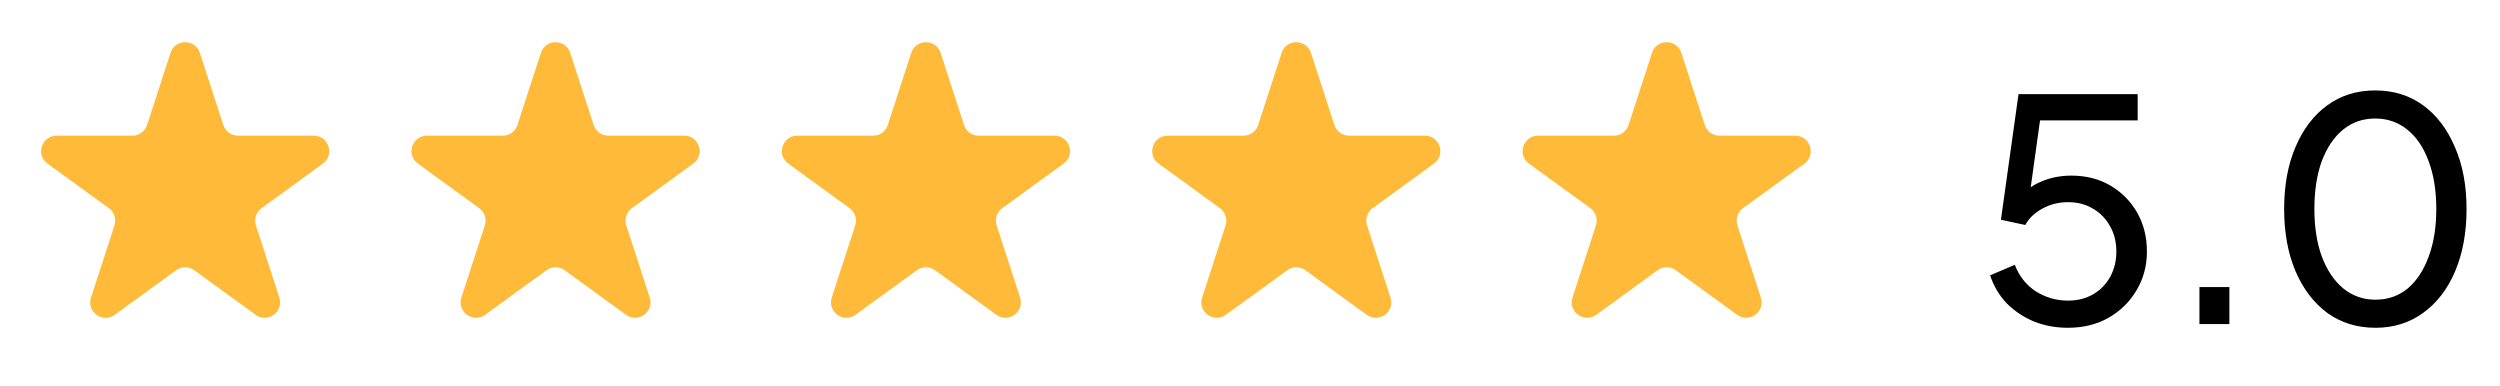 <svg width="162" height="25" viewBox="0 0 162 25" fill="none" xmlns="http://www.w3.org/2000/svg">
<path d="M11.049 3.427C11.348 2.506 12.652 2.506 12.951 3.427L14.47 8.101C14.604 8.513 14.988 8.792 15.421 8.792H20.335C21.304 8.792 21.706 10.031 20.923 10.601L16.947 13.489C16.597 13.744 16.45 14.195 16.584 14.607L18.102 19.281C18.402 20.203 17.347 20.969 16.564 20.399L12.588 17.511C12.237 17.256 11.763 17.256 11.412 17.511L7.436 20.399C6.653 20.969 5.598 20.203 5.898 19.281L7.416 14.607C7.55 14.195 7.403 13.744 7.053 13.489L3.077 10.601C2.294 10.031 2.696 8.792 3.665 8.792H8.579C9.013 8.792 9.396 8.513 9.53 8.101L11.049 3.427Z" fill="#FFBA39"/>
<path d="M35.049 3.427C35.348 2.506 36.652 2.506 36.951 3.427L38.47 8.101C38.603 8.513 38.987 8.792 39.421 8.792H44.335C45.304 8.792 45.706 10.031 44.923 10.601L40.947 13.489C40.597 13.744 40.45 14.195 40.584 14.607L42.102 19.281C42.402 20.203 41.347 20.969 40.563 20.399L36.588 17.511C36.237 17.256 35.763 17.256 35.412 17.511L31.436 20.399C30.653 20.969 29.598 20.203 29.898 19.281L31.416 14.607C31.55 14.195 31.403 13.744 31.053 13.489L27.077 10.601C26.294 10.031 26.696 8.792 27.665 8.792H32.579C33.013 8.792 33.397 8.513 33.53 8.101L35.049 3.427Z" fill="#FFBA39"/>
<path d="M59.049 3.427C59.348 2.506 60.652 2.506 60.951 3.427L62.47 8.101C62.603 8.513 62.987 8.792 63.421 8.792H68.335C69.304 8.792 69.707 10.031 68.923 10.601L64.947 13.489C64.597 13.744 64.45 14.195 64.584 14.607L66.102 19.281C66.402 20.203 65.347 20.969 64.564 20.399L60.588 17.511C60.237 17.256 59.763 17.256 59.412 17.511L55.437 20.399C54.653 20.969 53.598 20.203 53.898 19.281L55.416 14.607C55.55 14.195 55.403 13.744 55.053 13.489L51.077 10.601C50.294 10.031 50.696 8.792 51.665 8.792H56.579C57.013 8.792 57.397 8.513 57.53 8.101L59.049 3.427Z" fill="#FFBA39"/>
<path d="M83.049 3.427C83.348 2.506 84.652 2.506 84.951 3.427L86.47 8.101C86.603 8.513 86.987 8.792 87.421 8.792H92.335C93.304 8.792 93.707 10.031 92.923 10.601L88.947 13.489C88.597 13.744 88.45 14.195 88.584 14.607L90.102 19.281C90.402 20.203 89.347 20.969 88.564 20.399L84.588 17.511C84.237 17.256 83.763 17.256 83.412 17.511L79.436 20.399C78.653 20.969 77.598 20.203 77.898 19.281L79.416 14.607C79.55 14.195 79.403 13.744 79.053 13.489L75.077 10.601C74.293 10.031 74.696 8.792 75.665 8.792H80.579C81.013 8.792 81.397 8.513 81.53 8.101L83.049 3.427Z" fill="#FFBA39"/>
<path d="M107.049 3.427C107.348 2.506 108.652 2.506 108.951 3.427L110.47 8.101C110.604 8.513 110.987 8.792 111.421 8.792H116.335C117.304 8.792 117.706 10.031 116.923 10.601L112.947 13.489C112.597 13.744 112.45 14.195 112.584 14.607L114.102 19.281C114.402 20.203 113.347 20.969 112.564 20.399L108.588 17.511C108.237 17.256 107.763 17.256 107.412 17.511L103.436 20.399C102.653 20.969 101.598 20.203 101.898 19.281L103.416 14.607C103.55 14.195 103.403 13.744 103.053 13.489L99.077 10.601C98.293 10.031 98.696 8.792 99.665 8.792H104.579C105.013 8.792 105.396 8.513 105.53 8.101L107.049 3.427Z" fill="#FFBA39"/>
<path d="M134 21.24C133.227 21.24 132.5 21.107 131.82 20.84C131.14 20.56 130.547 20.167 130.04 19.66C129.547 19.14 129.187 18.533 128.96 17.84L130.56 17.16C130.84 17.893 131.293 18.467 131.92 18.88C132.56 19.28 133.253 19.48 134 19.48C134.613 19.48 135.153 19.347 135.62 19.08C136.1 18.8 136.473 18.42 136.74 17.94C137.007 17.447 137.14 16.9 137.14 16.3C137.14 15.673 137 15.12 136.72 14.64C136.453 14.16 136.087 13.787 135.62 13.52C135.153 13.24 134.62 13.1 134.02 13.1C133.407 13.1 132.847 13.24 132.34 13.52C131.833 13.8 131.467 14.153 131.24 14.58L129.66 14.24L130.8 6.1H138.52V7.8H131.54L132.3 7.04L131.42 13.36L130.74 12.96C131.18 12.4 131.693 12 132.28 11.76C132.88 11.507 133.527 11.38 134.22 11.38C135.193 11.38 136.047 11.6 136.78 12.04C137.513 12.48 138.087 13.067 138.5 13.8C138.913 14.533 139.12 15.367 139.12 16.3C139.12 17.233 138.893 18.073 138.44 18.82C138 19.567 137.393 20.16 136.62 20.6C135.86 21.027 134.987 21.24 134 21.24ZM142.524 21V18.6H144.464V21H142.524ZM153.932 21.24C152.745 21.24 151.705 20.92 150.812 20.28C149.932 19.627 149.245 18.727 148.752 17.58C148.259 16.42 148.012 15.073 148.012 13.54C148.012 12.007 148.259 10.667 148.752 9.52C149.245 8.36 149.932 7.46 150.812 6.82C151.692 6.18 152.725 5.86 153.912 5.86C155.099 5.86 156.132 6.18 157.012 6.82C157.892 7.46 158.579 8.36 159.072 9.52C159.579 10.667 159.832 12.007 159.832 13.54C159.832 15.073 159.585 16.42 159.092 17.58C158.599 18.74 157.905 19.64 157.012 20.28C156.132 20.92 155.105 21.24 153.932 21.24ZM153.932 19.42C154.732 19.42 155.425 19.18 156.012 18.7C156.599 18.207 157.052 17.52 157.372 16.64C157.705 15.76 157.872 14.727 157.872 13.54C157.872 12.353 157.705 11.32 157.372 10.44C157.052 9.56 156.592 8.88 155.992 8.4C155.405 7.92 154.712 7.68 153.912 7.68C153.112 7.68 152.419 7.92 151.832 8.4C151.245 8.88 150.785 9.56 150.452 10.44C150.132 11.32 149.972 12.353 149.972 13.54C149.972 14.713 150.132 15.74 150.452 16.62C150.785 17.5 151.245 18.187 151.832 18.68C152.432 19.173 153.132 19.42 153.932 19.42Z" fill="black"/>
</svg>
